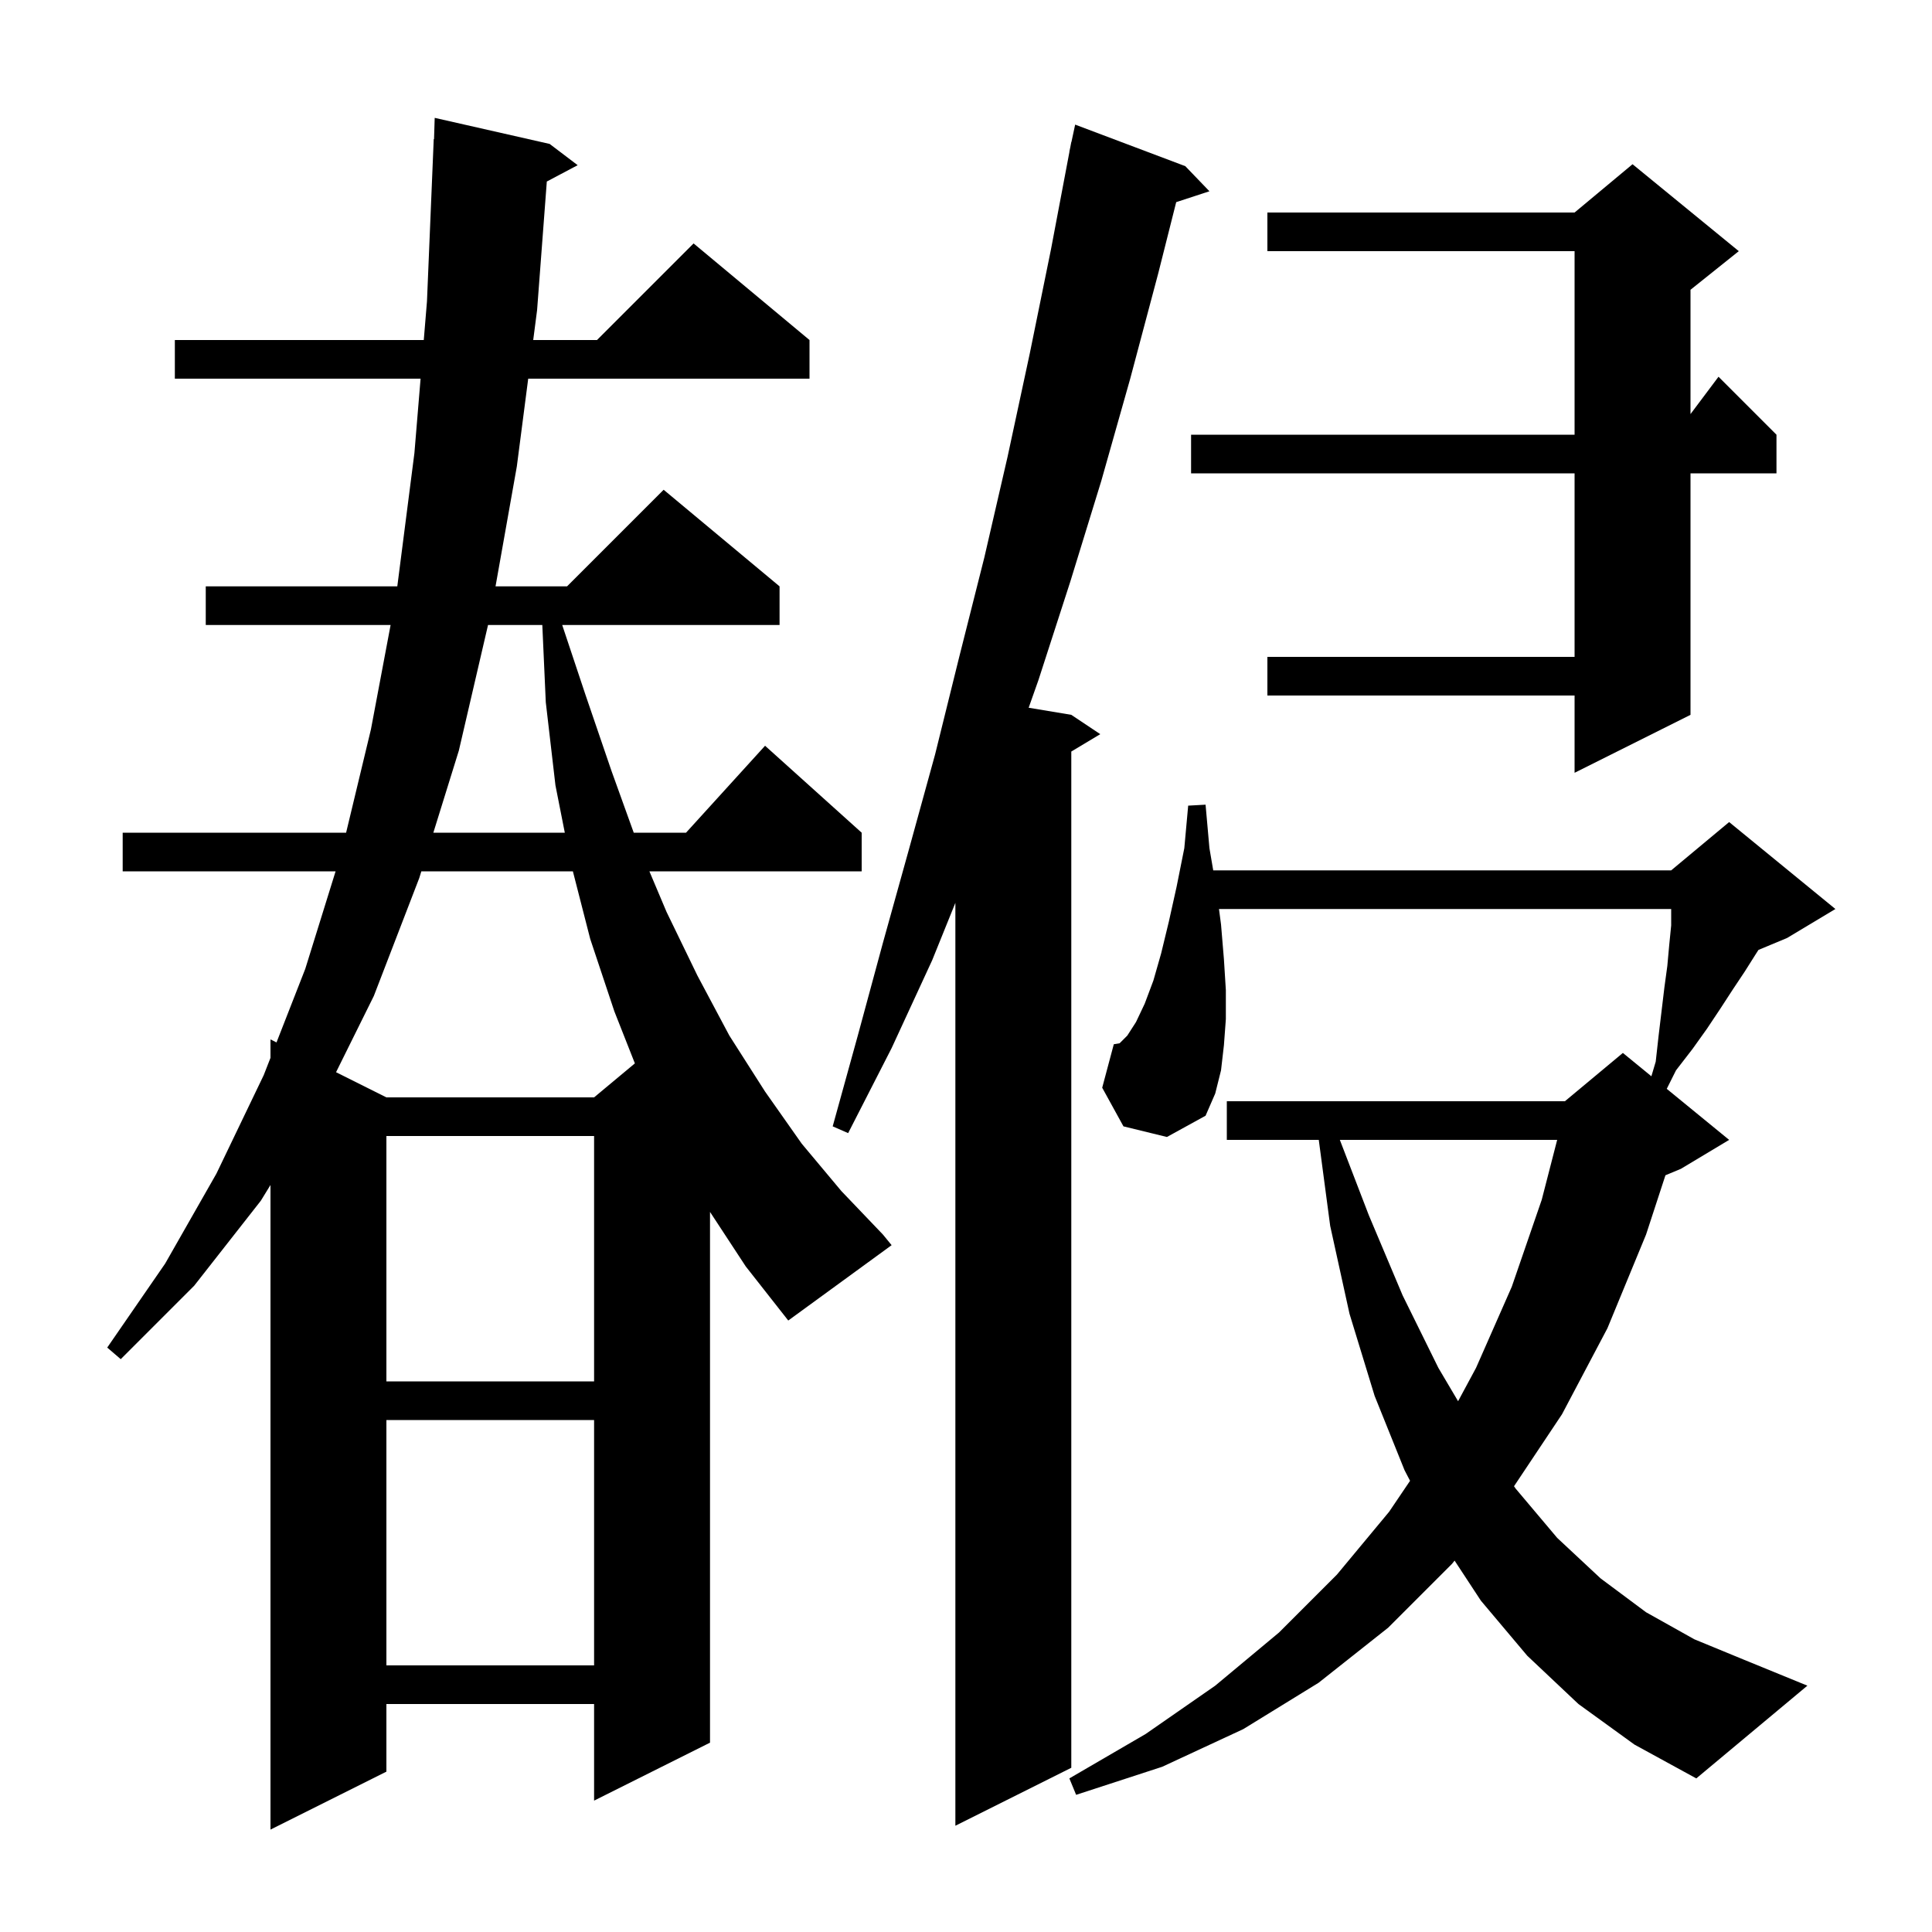<svg xmlns="http://www.w3.org/2000/svg" xmlns:xlink="http://www.w3.org/1999/xlink" version="1.1" baseProfile="full" viewBox="0 0 200 200" width="200" height="200"><g fill="currentColor"><path d="M 73.5 125.457 L 73.5 180.4 L 61.5 186.4 L 61.5 176.4 L 40.0 176.4 L 40.0 183.4 L 28.0 189.4 L 28.0 122.671 L 27.0 124.3 L 20.1 133.1 L 12.5 140.7 L 11.1 139.5 L 17.1 130.8 L 22.4 121.5 L 27.3 111.3 L 28.0 109.509 L 28.0 107.6 L 28.624 107.912 L 31.6 100.3 L 34.74 90.2 L 12.7 90.2 L 12.7 86.2 L 35.829 86.2 L 38.4 75.5 L 40.435 64.7 L 21.3 64.7 L 21.3 60.7 L 41.128 60.7 L 42.9 46.9 L 43.538 39.2 L 18.1 39.2 L 18.1 35.2 L 43.869 35.2 L 44.2 31.2 L 44.9 14.4 L 44.931 14.401 L 45.0 12.2 L 56.9 14.9 L 59.8 17.1 L 56.606 18.791 L 55.6 32.1 L 55.198 35.2 L 61.8 35.2 L 71.8 25.2 L 83.8 35.2 L 83.8 39.2 L 54.68 39.2 L 53.5 48.3 L 51.297 60.7 L 58.7 60.7 L 68.7 50.7 L 80.7 60.7 L 80.7 64.7 L 58.2 64.7 L 60.6 71.9 L 63.3 79.8 L 65.604 86.2 L 71.018 86.2 L 79.2 77.2 L 89.2 86.2 L 89.2 90.2 L 67.225 90.2 L 69.0 94.4 L 72.2 101.0 L 75.5 107.2 L 79.2 113.0 L 83.0 118.4 L 87.1 123.3 L 91.4 127.8 L 92.3 128.9 L 81.6 136.7 L 77.2 131.1 Z M 122.7 17.2 L 125.2 19.8 L 121.76 20.926 L 119.9 28.3 L 117.0 39.2 L 114.0 49.8 L 110.8 60.2 L 107.5 70.4 L 106.487 73.265 L 110.9 74.0 L 113.9 76.0 L 110.9 77.8 L 110.9 183.0 L 98.9 189.0 L 98.9 93.463 L 96.5 99.4 L 92.3 108.5 L 87.8 117.3 L 86.2 116.6 L 88.8 107.2 L 91.4 97.6 L 94.1 87.9 L 96.8 78.1 L 99.3 68.0 L 101.9 57.7 L 104.3 47.3 L 106.6 36.6 L 108.8 25.8 L 110.711 15.701 L 110.7 15.7 L 110.792 15.269 L 110.9 14.7 L 110.914 14.703 L 111.3 12.9 Z M 163.4 176.4 L 158.1 171.4 L 153.3 165.7 L 150.58 161.555 L 150.3 161.9 L 143.7 168.5 L 136.5 174.2 L 128.7 179.0 L 120.3 182.9 L 111.4 185.8 L 110.7 184.1 L 118.6 179.5 L 125.8 174.5 L 132.4 169.0 L 138.4 163.0 L 143.8 156.5 L 145.969 153.292 L 145.4 152.2 L 142.3 144.5 L 139.7 136.0 L 137.7 126.9 L 136.519 118.0 L 127.0 118.0 L 127.0 114.0 L 162.0 114.0 L 168.0 109.0 L 170.951 111.415 L 171.4 109.9 L 171.7 107.2 L 172.3 102.2 L 172.6 100.0 L 172.8 97.8 L 173.0 95.8 L 173.0 94.1 L 126.189 94.1 L 126.4 95.7 L 126.7 99.3 L 126.9 102.5 L 126.9 105.5 L 126.7 108.2 L 126.4 110.8 L 125.8 113.2 L 124.8 115.5 L 120.8 117.7 L 116.3 116.6 L 114.1 112.6 L 115.3 108.1 L 115.9 108.0 L 116.7 107.2 L 117.6 105.8 L 118.5 103.9 L 119.4 101.5 L 120.2 98.7 L 121.0 95.4 L 121.8 91.8 L 122.6 87.8 L 123.0 83.4 L 124.8 83.3 L 125.2 87.8 L 125.593 90.1 L 173.0 90.1 L 179.0 85.1 L 190.0 94.1 L 185.0 97.1 L 182.036 98.335 L 181.8 98.7 L 180.6 100.6 L 179.4 102.4 L 178.1 104.4 L 176.7 106.5 L 175.2 108.6 L 173.5 110.8 L 172.542 112.716 L 179.0 118.0 L 174.0 121.0 L 172.406 121.664 L 170.4 127.8 L 166.4 137.5 L 161.7 146.4 L 156.73 153.855 L 156.9 154.1 L 161.2 159.2 L 165.7 163.4 L 170.4 166.9 L 175.4 169.7 L 180.5 171.8 L 187.1 174.5 L 175.6 184.1 L 169.2 180.6 Z M 40.0 147.0 L 40.0 172.4 L 61.5 172.4 L 61.5 147.0 Z M 138.7 118.0 L 141.7 125.8 L 145.2 134.1 L 148.9 141.6 L 150.941 145.053 L 152.8 141.6 L 156.5 133.2 L 159.6 124.2 L 161.198 118.0 Z M 40.0 117.6 L 40.0 143.0 L 61.5 143.0 L 61.5 117.6 Z M 43.617 90.2 L 43.4 90.9 L 38.7 103.1 L 34.788 110.994 L 40.0 113.6 L 61.5 113.6 L 65.722 110.081 L 63.6 104.7 L 61.1 97.2 L 59.305 90.2 Z M 50.521 64.7 L 47.5 77.7 L 44.86 86.2 L 58.468 86.2 L 57.5 81.3 L 56.5 72.7 L 56.14 64.7 Z M 180.0 26.0 L 175.0 30.0 L 175.0 42.867 L 177.9 39.0 L 183.9 45.0 L 183.9 49.0 L 175.0 49.0 L 175.0 74.0 L 163.0 80.0 L 163.0 72.0 L 131.2 72.0 L 131.2 68.0 L 163.0 68.0 L 163.0 49.0 L 123.3 49.0 L 123.3 45.0 L 163.0 45.0 L 163.0 26.0 L 131.2 26.0 L 131.2 22.0 L 163.0 22.0 L 169.0 17.0 Z "/></g></svg>